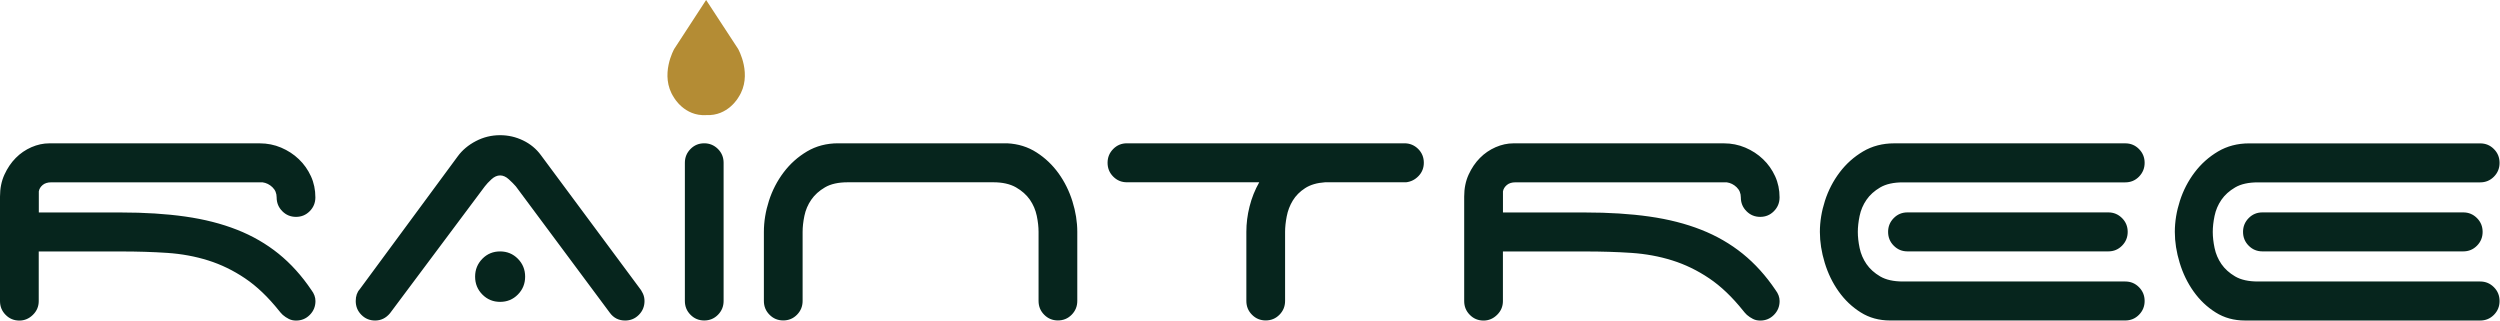 <svg width="1318" height="169" viewBox="0 0 1318 169" fill="none" xmlns="http://www.w3.org/2000/svg">
<path d="M389.115 25.756L372.268 0L355.465 25.778C355.465 25.778 347.549 39.626 355.244 51.313C355.244 51.313 360.757 61.368 372.268 60.684V60.662C383.801 61.324 389.313 51.291 389.313 51.291C397.031 39.604 389.115 25.756 389.115 25.756Z" fill="#B48C34"/>
<path d="M22.514 97.51C23.639 96.584 25.138 96.121 26.991 96.121H138.415C140.399 96.408 142.141 97.268 143.619 98.701C145.118 100.135 145.846 101.921 145.846 104.06C145.846 106.926 146.838 109.352 148.823 111.337C150.807 113.343 153.211 114.335 156.055 114.335C158.9 114.335 161.304 113.343 163.288 111.337C165.273 109.33 166.265 106.904 166.265 104.06C166.265 100.068 165.493 96.342 163.928 92.924C162.362 89.506 160.245 86.485 157.555 83.927C154.865 81.347 151.733 79.318 148.205 77.819C144.655 76.319 140.906 75.57 136.937 75.57H25.932C22.823 75.57 19.692 76.253 16.582 77.598C13.473 78.966 10.695 80.84 8.291 83.287C5.888 85.713 3.903 88.646 2.337 92.064C0.772 95.482 0 99.341 0 103.641V158.724C0 161.591 0.992 164.017 2.977 166.001C4.961 168.008 7.365 169 10.21 169C12.9 169 15.281 168.008 17.332 166.001C19.383 163.994 20.419 161.569 20.419 158.724V132.572H63.794C72.438 132.572 80.552 132.814 88.138 133.321C95.724 133.829 102.912 135.152 109.726 137.291C116.54 139.43 123.023 142.583 129.175 146.728C135.349 150.874 141.325 156.585 147.147 163.862C147.566 164.436 148.205 165.141 149.065 166.001C150.058 166.861 151.116 167.567 152.263 168.14C153.387 168.713 154.666 169 156.1 169C158.944 169 161.348 168.008 163.332 166.001C165.317 163.994 166.309 161.569 166.309 158.724C166.309 156.718 165.604 154.799 164.192 152.947C159.099 145.383 153.321 138.989 146.86 133.762C140.399 128.558 133.1 124.325 124.963 121.127C116.805 117.908 107.697 115.592 97.642 114.159C87.565 112.726 76.297 112.02 63.838 112.02H20.463V100.884C20.684 99.561 21.39 98.459 22.514 97.51ZM336.808 151.403L285.142 81.766C282.739 78.48 279.608 75.9 275.793 74.048C271.956 72.196 267.921 71.27 263.665 71.27C259.122 71.27 254.866 72.306 250.897 74.379C246.928 76.452 243.73 79.12 241.327 82.406L189.661 152.484C188.25 154.049 187.544 156.122 187.544 158.702C187.544 161.569 188.537 163.994 190.521 165.979C192.506 167.986 194.909 168.978 197.754 168.978C200.863 168.978 203.487 167.699 205.626 165.119L255.594 98.26C256.454 97.114 257.623 95.879 259.1 94.512C260.6 93.144 262.121 92.483 263.665 92.483C265.23 92.483 266.752 93.166 268.229 94.512C269.729 95.879 270.964 97.114 271.956 98.26L321.505 164.899C323.489 167.611 326.18 168.978 329.575 168.978C332.42 168.978 334.824 167.986 336.808 165.979C338.793 163.972 339.785 161.547 339.785 158.702C339.785 157.269 339.498 155.946 338.925 154.733C338.374 153.52 337.668 152.418 336.808 151.403ZM263.665 132.55C259.982 132.55 256.851 133.829 254.315 136.409C251.779 138.989 250.478 142.12 250.478 145.846C250.478 149.573 251.757 152.704 254.315 155.284C256.873 157.864 259.982 159.143 263.665 159.143C267.347 159.143 270.478 157.864 273.014 155.284C275.572 152.704 276.851 149.573 276.851 145.846C276.851 142.142 275.572 138.989 273.014 136.409C270.478 133.851 267.347 132.55 263.665 132.55ZM371.274 75.548C368.429 75.548 366.026 76.54 364.041 78.547C362.057 80.553 361.064 82.979 361.064 85.823V158.68C361.064 161.547 362.057 163.972 364.041 165.957C366.026 167.964 368.429 168.956 371.274 168.956C374.119 168.956 376.522 167.964 378.507 165.957C380.491 163.95 381.484 161.525 381.484 158.68V85.823C381.484 82.957 380.491 80.531 378.507 78.547C376.5 76.562 374.097 75.548 371.274 75.548ZM558.091 91.402C554.893 86.97 551.034 83.287 546.492 80.377C541.949 77.444 536.789 75.834 530.968 75.548H441.859C435.751 75.548 430.305 76.981 425.475 79.826C420.646 82.692 416.545 86.353 413.149 90.851C409.753 95.349 407.151 100.355 405.387 105.846C403.623 111.337 402.719 116.805 402.719 122.23V158.658C402.719 161.525 403.711 163.95 405.696 165.935C407.68 167.942 410.084 168.934 412.928 168.934C415.773 168.934 418.177 167.942 420.161 165.935C422.146 163.928 423.138 161.503 423.138 158.658V122.23C423.138 119.65 423.447 116.849 424.086 113.762C424.726 110.697 425.917 107.875 427.703 105.295C429.467 102.715 431.892 100.554 434.935 98.767C437.978 96.981 441.992 96.099 446.953 96.099H523.713C528.52 96.099 532.511 97.003 535.621 98.767C538.73 100.554 541.177 102.737 542.964 105.295C544.728 107.875 545.941 110.697 546.58 113.762C547.219 116.827 547.528 119.65 547.528 122.23V158.658C547.528 161.525 548.52 163.95 550.505 165.935C552.49 167.942 554.893 168.934 557.738 168.934C560.582 168.934 562.986 167.942 564.971 165.935C566.955 163.928 567.947 161.503 567.947 158.658V122.23C567.947 116.938 567.088 111.579 565.39 106.154C563.714 100.774 561.266 95.835 558.091 91.402ZM740.431 75.548H594.122C591.277 75.548 588.874 76.54 586.889 78.547C584.905 80.553 583.912 82.979 583.912 85.823C583.912 88.69 584.905 91.116 586.889 93.1C588.874 95.107 591.277 96.099 594.122 96.099H663.87C661.598 100.09 659.9 104.346 658.776 108.845C657.629 113.343 657.078 117.82 657.078 122.23V158.658C657.078 161.525 658.07 163.95 660.055 165.935C662.039 167.942 664.443 168.934 667.288 168.934C670.132 168.934 672.536 167.942 674.52 165.935C676.505 163.928 677.497 161.503 677.497 158.658V122.23C677.497 119.804 677.784 117.092 678.357 114.093C678.931 111.094 679.989 108.315 681.555 105.735C683.12 103.156 685.281 100.995 688.038 99.208C690.794 97.422 694.3 96.386 698.556 96.099H741.291C743.849 95.812 746.032 94.71 747.884 92.77C749.714 90.851 750.641 88.514 750.641 85.801C750.641 82.935 749.648 80.509 747.664 78.525C745.679 76.562 743.253 75.548 740.431 75.548ZM794.434 97.51C795.559 96.584 797.058 96.121 798.91 96.121H910.334C912.319 96.408 914.061 97.268 915.539 98.701C917.038 100.135 917.766 101.921 917.766 104.06C917.766 106.926 918.758 109.352 920.743 111.337C922.727 113.343 925.131 114.335 927.975 114.335C930.82 114.335 933.223 113.343 935.208 111.337C937.193 109.33 938.185 106.904 938.185 104.06C938.185 100.068 937.413 96.342 935.848 92.924C934.282 89.506 932.165 86.485 929.475 83.927C926.785 81.347 923.653 79.318 920.125 77.819C916.575 76.319 912.826 75.57 908.857 75.57H797.852C794.743 75.57 791.611 76.253 788.502 77.598C785.393 78.966 782.615 80.84 780.211 83.287C777.808 85.713 775.823 88.646 774.257 92.064C772.692 95.482 771.92 99.341 771.92 103.641V158.724C771.92 161.591 772.912 164.017 774.897 166.001C776.881 168.008 779.285 169 782.13 169C784.82 169 787.201 168.008 789.252 166.001C791.303 163.994 792.339 161.569 792.339 158.724V132.572H835.692C844.336 132.572 852.45 132.814 860.036 133.321C867.621 133.829 874.81 135.152 881.624 137.291C888.438 139.43 894.921 142.583 901.073 146.728C907.247 150.874 913.223 156.585 919.045 163.862C919.464 164.436 920.103 165.141 920.963 166.001C921.955 166.861 923.014 167.567 924.16 168.14C925.285 168.713 926.564 169 927.997 169C930.842 169 933.246 168.008 935.23 166.001C937.215 163.994 938.207 161.569 938.207 158.724C938.207 156.718 937.501 154.799 936.09 152.947C930.996 145.383 925.219 138.989 918.758 133.762C912.297 128.558 904.998 124.325 896.861 121.127C888.702 117.908 879.595 115.592 869.54 114.159C859.463 112.726 848.195 112.02 835.736 112.02H792.361V100.884C792.604 99.561 793.309 98.459 794.434 97.51ZM1111.51 111.976H1005.62C1002.77 111.976 1000.37 112.968 998.384 114.975C996.4 116.982 995.407 119.407 995.407 122.252C995.407 125.118 996.4 127.544 998.384 129.529C1000.37 131.535 1002.77 132.528 1005.62 132.528H1111.51C1114.35 132.528 1116.75 131.535 1118.74 129.529C1120.72 127.522 1121.72 125.096 1121.72 122.252C1121.72 119.385 1120.72 116.959 1118.74 114.975C1116.75 112.99 1114.33 111.976 1111.51 111.976ZM1130.65 85.846C1130.65 82.979 1129.65 80.553 1127.67 78.569C1125.69 76.562 1123.28 75.57 1120.44 75.57H998.583C992.497 75.57 987.028 77.003 982.199 79.847C977.37 82.714 973.268 86.375 969.872 90.873C966.476 95.371 963.875 100.377 962.11 105.868C960.346 111.358 959.442 116.827 959.442 122.252C959.442 127.544 960.302 132.969 962 138.547C963.698 144.126 966.146 149.154 969.343 153.653C972.541 158.151 976.399 161.834 980.942 164.678C985.485 167.545 990.644 168.956 996.466 168.956H1120.44C1123.28 168.956 1125.69 167.964 1127.67 165.957C1129.65 163.95 1130.65 161.525 1130.65 158.68C1130.65 155.813 1129.65 153.388 1127.67 151.403C1125.69 149.397 1123.28 148.404 1120.44 148.404H1003.26C998.296 148.404 994.283 147.522 991.24 145.736C988.197 143.95 985.771 141.767 984.007 139.209C982.243 136.629 981.03 133.829 980.391 130.741C979.751 127.676 979.443 124.854 979.443 122.274C979.443 119.694 979.751 116.893 980.391 113.806C981.03 110.741 982.221 107.919 984.007 105.339C985.771 102.759 988.197 100.598 991.24 98.811C994.283 97.025 998.296 96.143 1003.26 96.143H1120.44C1123.28 96.143 1125.69 95.151 1127.67 93.144C1129.65 91.116 1130.65 88.69 1130.65 85.846ZM1307.56 148.404H1190.38C1185.42 148.404 1181.41 147.522 1178.37 145.736C1175.32 143.95 1172.9 141.767 1171.13 139.209C1169.37 136.629 1168.16 133.829 1167.52 130.741C1166.88 127.676 1166.57 124.854 1166.57 122.274C1166.57 119.694 1166.88 116.893 1167.52 113.806C1168.16 110.741 1169.35 107.919 1171.13 105.339C1172.9 102.759 1175.32 100.598 1178.37 98.811C1181.41 97.025 1185.42 96.143 1190.38 96.143H1307.56C1310.41 96.143 1312.81 95.151 1314.8 93.144C1316.78 91.138 1317.77 88.712 1317.77 85.868C1317.77 83.001 1316.78 80.575 1314.8 78.591C1312.81 76.584 1310.41 75.592 1307.56 75.592H1185.71C1179.6 75.592 1174.15 77.025 1169.32 79.87C1164.5 82.736 1160.39 86.397 1157 90.895C1153.6 95.394 1151 100.399 1149.24 105.89C1147.47 111.381 1146.57 116.849 1146.57 122.274C1146.57 127.566 1147.43 132.991 1149.13 138.57C1150.82 144.148 1153.27 149.176 1156.47 153.675C1159.67 158.173 1163.52 161.856 1168.07 164.7C1172.61 167.567 1177.77 168.978 1183.59 168.978H1307.56C1310.41 168.978 1312.81 167.986 1314.8 165.979C1316.78 163.972 1317.77 161.547 1317.77 158.702C1317.77 155.836 1316.78 153.41 1314.8 151.425C1312.81 149.419 1310.41 148.404 1307.56 148.404ZM1298.63 111.976H1192.74C1189.9 111.976 1187.49 112.968 1185.51 114.975C1183.53 116.982 1182.53 119.407 1182.53 122.252C1182.53 125.118 1183.53 127.544 1185.51 129.529C1187.49 131.535 1189.9 132.528 1192.74 132.528H1298.63C1301.48 132.528 1303.88 131.535 1305.86 129.529C1307.85 127.522 1308.84 125.096 1308.84 122.252C1308.84 119.385 1307.85 116.959 1305.86 114.975C1303.88 112.99 1301.48 111.976 1298.63 111.976Z" fill="#06251D"/>
</svg>
